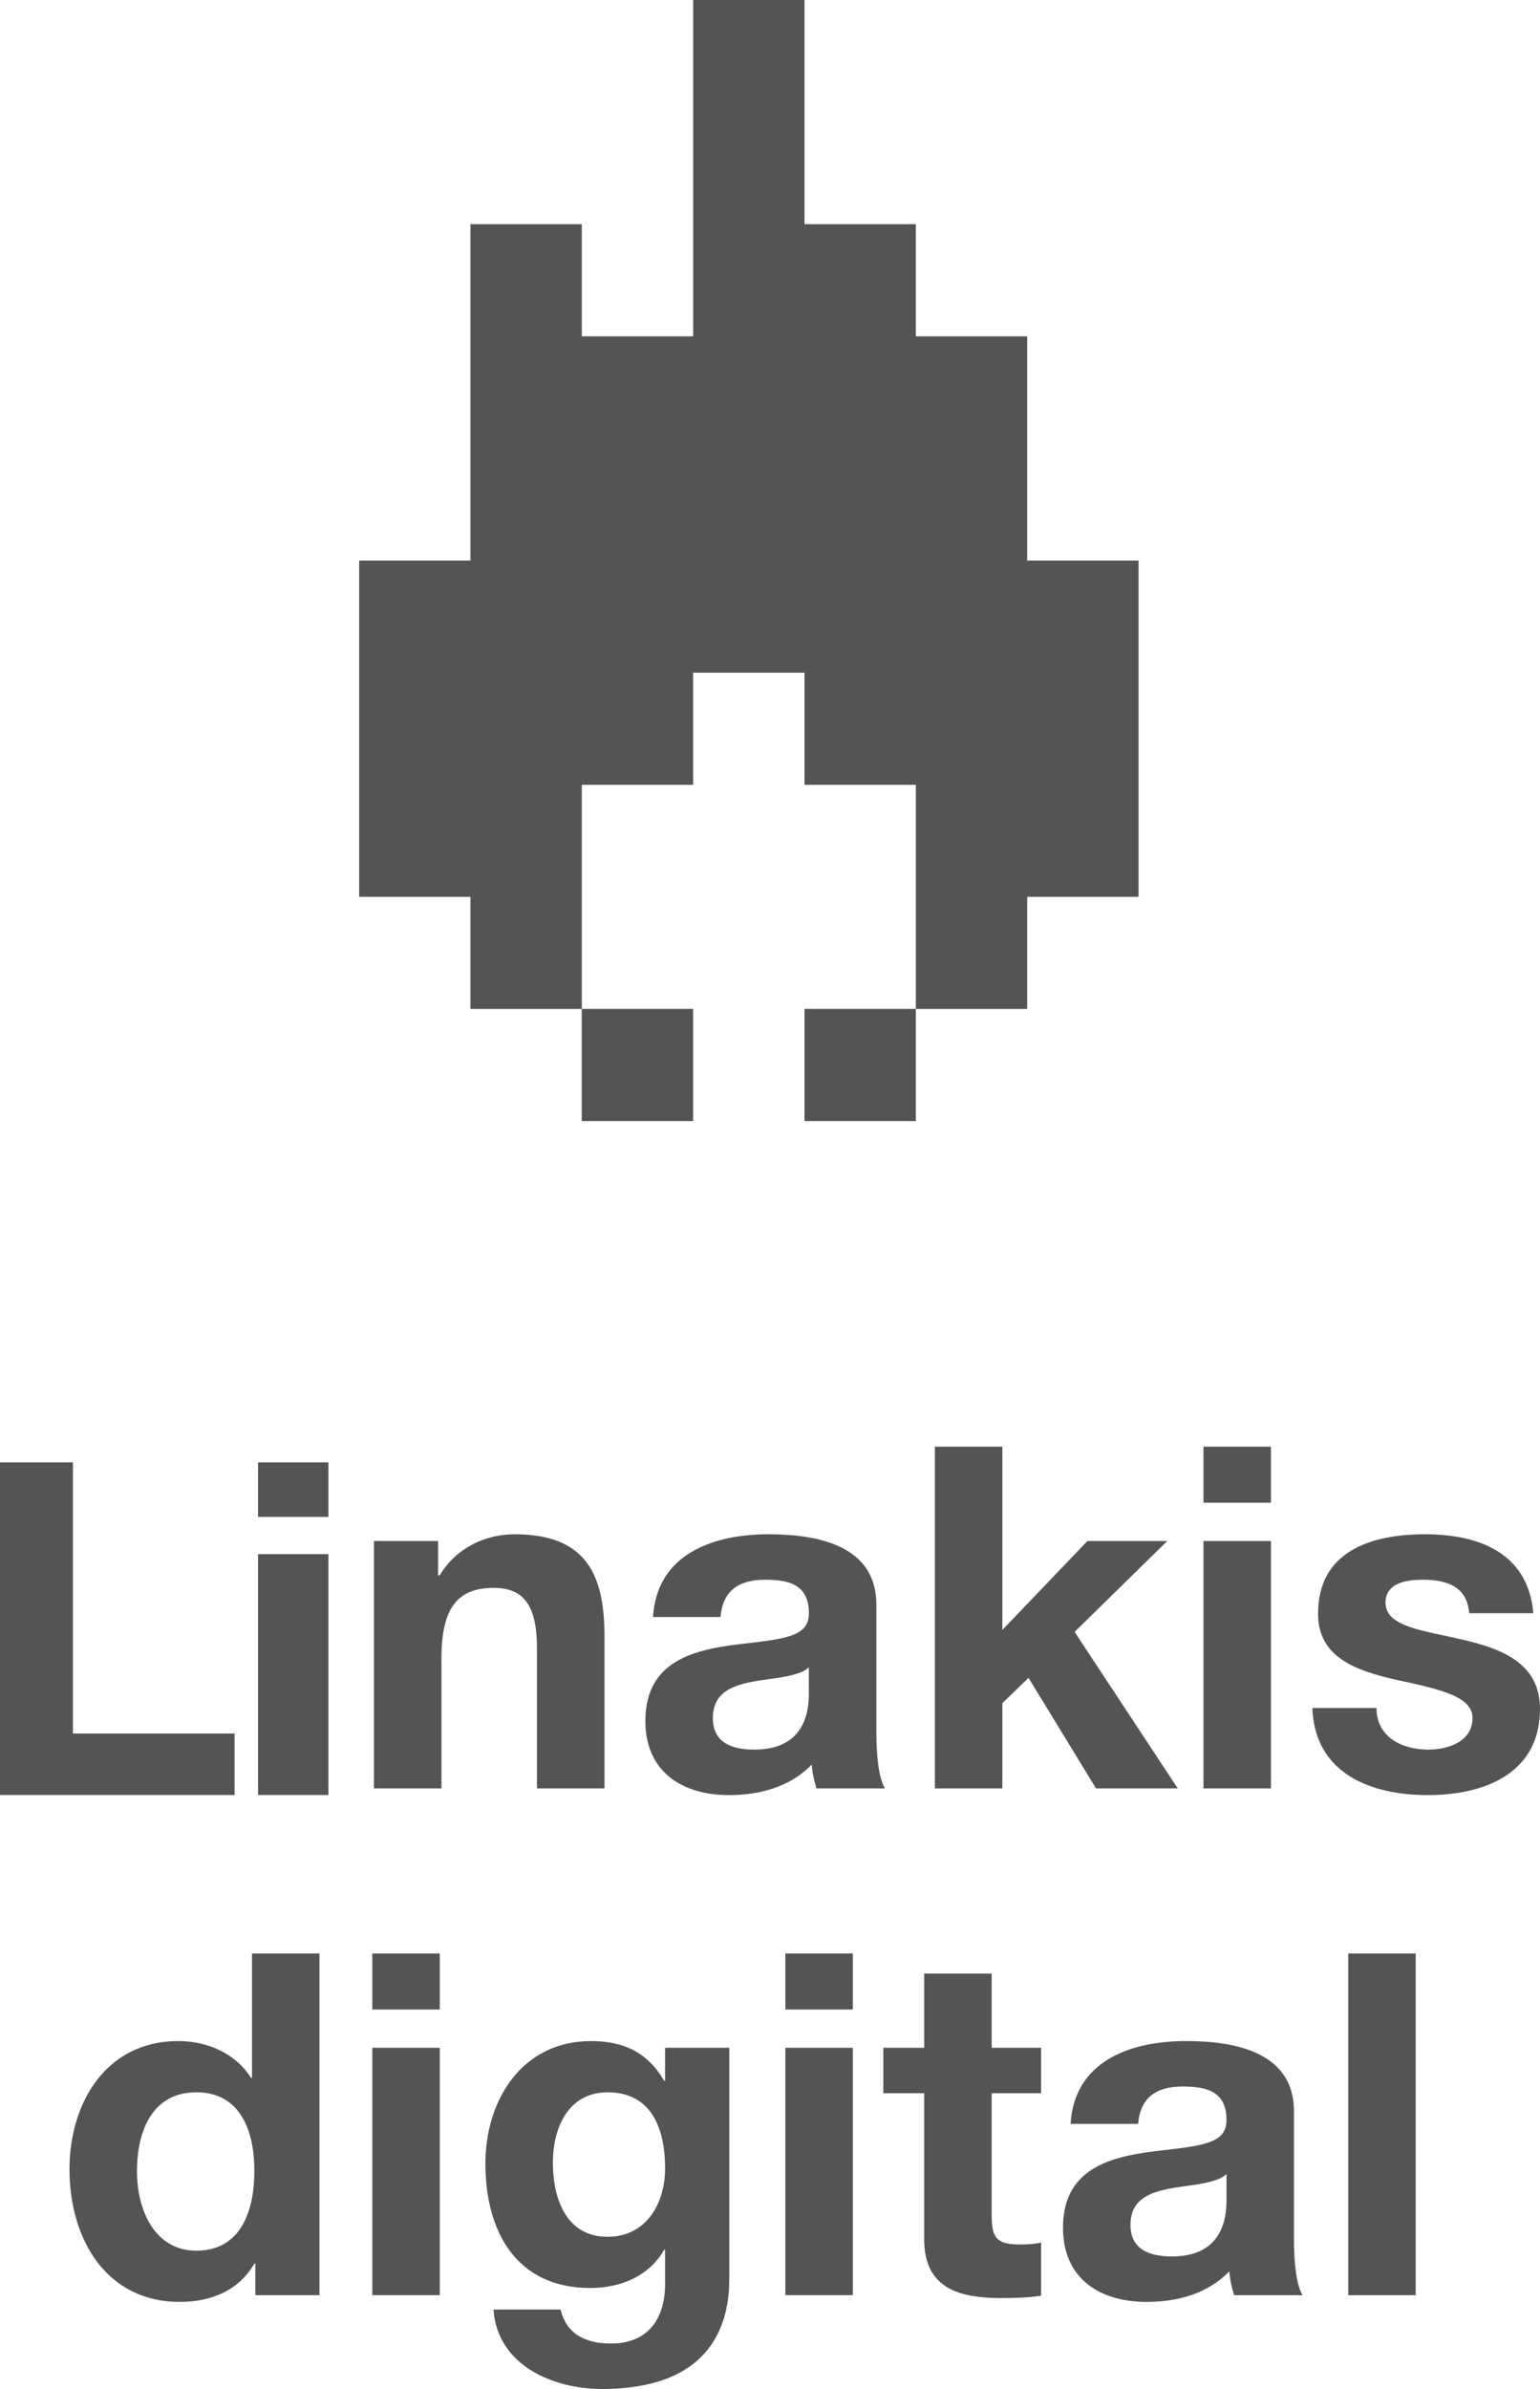 <?xml version="1.0" encoding="UTF-8"?>
<svg width="40px" height="62px" viewBox="0 0 40 62" version="1.1" xmlns="http://www.w3.org/2000/svg" xmlns:xlink="http://www.w3.org/1999/xlink">
    <!-- Generator: Sketch 54.1 (76490) - https://sketchapp.com -->
    <title>Combined Shape</title>
    <desc>Created with Sketch.</desc>
    <g id="Home-&amp;-Search" stroke="none" stroke-width="1" fill="none" fill-rule="evenodd">
        <g id="01.-Homepage_plain_search" transform="translate(-748, -8392)" fill="#545454">
            <g id="Group-22" transform="translate(0, 7523)">
                <g id="Group-39">
                    <g id="footer" transform="translate(0, 176)">
                        <g id="Oroi-xrhshs" transform="translate(748, 693)">
                            <g id="Group-29">
                                <g id="Group-50">
                                    <g id="Group-6">
                                        <path d="M0,37.953 L1.894,37.953 L1.894,44.989 L6.093,44.989 L6.093,46.585 L0,46.585 L0,37.953 Z M6.702,46.585 L6.702,40.334 L8.53,40.334 L8.53,46.585 L6.702,46.585 Z M6.702,39.367 L6.702,37.953 L8.53,37.953 L8.53,39.367 L6.702,39.367 Z M9.713,39.992 L11.38,39.992 L11.38,40.886 L11.417,40.886 C11.861,40.153 12.627,39.818 13.367,39.818 C15.232,39.818 15.701,40.874 15.701,42.464 L15.701,46.413 L13.947,46.413 L13.947,42.786 C13.947,41.73 13.651,41.209 12.824,41.209 C11.873,41.209 11.466,41.743 11.466,43.047 L11.466,46.413 L9.713,46.413 L9.713,39.992 Z M21.01,43.271 C20.825,43.445 20.43,43.519 19.948,43.581 C19.22,43.681 18.516,43.805 18.516,44.587 C18.516,45.233 19.022,45.407 19.59,45.407 C20.961,45.407 21.01,44.327 21.01,43.929 L21.01,43.271 Z M16.961,41.966 C17.059,40.327 18.529,39.818 19.961,39.818 C21.232,39.818 22.763,40.104 22.763,41.644 L22.763,44.985 C22.763,45.568 22.825,46.152 22.985,46.413 L21.208,46.413 C21.146,46.214 21.097,46.003 21.084,45.792 C20.529,46.376 19.726,46.587 18.936,46.587 C17.714,46.587 16.763,45.978 16.763,44.662 C16.763,43.01 18.183,42.787 19.38,42.65 C20.479,42.525 21.01,42.438 21.01,41.867 C21.01,41.122 20.491,40.998 19.874,40.998 C19.195,40.998 18.775,41.271 18.714,41.966 L16.961,41.966 Z M24.282,37.545 L26.035,37.545 L26.035,42.302 L28.246,39.992 L30.319,39.992 L27.912,42.352 L30.591,46.413 L28.468,46.413 L26.715,43.544 L26.035,44.202 L26.035,46.413 L24.282,46.413 L24.282,37.545 Z M31.259,46.413 L31.259,39.992 L33.012,39.992 L33.012,46.413 L31.259,46.413 Z M31.259,38.998 L31.259,37.545 L33.012,37.545 L33.012,38.998 L31.259,38.998 Z M35.753,44.326 C35.753,45.084 36.42,45.407 37.099,45.407 C37.593,45.407 38.247,45.208 38.247,44.587 C38.247,44.053 37.506,43.855 36.259,43.594 C35.234,43.358 34.235,43.022 34.235,41.88 C34.235,40.24 35.642,39.818 37.013,39.818 C38.395,39.818 39.691,40.29 39.827,41.867 L38.16,41.867 C38.111,41.184 37.593,40.998 36.963,40.998 C36.568,40.998 35.988,41.06 35.988,41.594 C35.988,42.228 36.987,42.314 37.976,42.55 C39,42.786 40,43.159 40,44.351 C40,46.041 38.531,46.587 37.086,46.587 C35.605,46.587 34.148,46.028 34.087,44.326 L35.753,44.326 Z M5.101,54.3 C3.953,54.3 3.558,55.305 3.558,56.349 C3.558,57.355 4.014,58.41 5.101,58.41 C6.249,58.41 6.607,57.392 6.607,56.336 C6.607,55.293 6.237,54.3 5.101,54.3 Z M6.632,58.746 L6.607,58.746 C6.2,59.441 5.496,59.739 4.669,59.739 C2.743,59.739 1.805,58.088 1.805,56.299 C1.805,54.573 2.755,52.97 4.632,52.97 C5.385,52.97 6.126,53.293 6.521,53.927 L6.545,53.927 L6.545,50.698 L8.298,50.698 L8.298,59.566 L6.632,59.566 L6.632,58.746 Z M9.67,59.565 L9.67,53.144 L11.423,53.144 L11.423,59.565 L9.67,59.565 Z M9.67,52.151 L9.67,50.698 L11.423,50.698 L11.423,52.151 L9.67,52.151 Z M17.275,56.274 C17.275,55.231 16.917,54.3 15.781,54.3 C14.794,54.3 14.361,55.169 14.361,56.125 C14.361,57.044 14.695,58.05 15.781,58.05 C16.781,58.05 17.275,57.193 17.275,56.274 Z M18.942,59.156 C18.942,60.211 18.559,62 15.633,62 C14.374,62 12.917,61.391 12.818,59.938 L14.559,59.938 C14.72,60.597 15.238,60.82 15.868,60.82 C16.843,60.82 17.288,60.162 17.275,59.23 L17.275,58.386 L17.25,58.386 C16.868,59.069 16.115,59.379 15.337,59.379 C13.411,59.379 12.608,57.914 12.608,56.15 C12.608,54.486 13.571,52.971 15.349,52.971 C16.189,52.971 16.818,53.256 17.25,54.001 L17.275,54.001 L17.275,53.144 L18.942,53.144 L18.942,59.156 Z M20.399,59.565 L20.399,53.144 L22.152,53.144 L22.152,59.565 L20.399,59.565 Z M20.399,52.151 L20.399,50.698 L22.152,50.698 L22.152,52.151 L20.399,52.151 Z M25.758,53.144 L27.042,53.144 L27.042,54.324 L25.758,54.324 L25.758,57.504 C25.758,58.1 25.906,58.249 26.499,58.249 C26.696,58.249 26.881,58.237 27.042,58.2 L27.042,59.578 C26.745,59.628 26.363,59.64 26.017,59.64 C24.931,59.64 24.005,59.404 24.005,58.113 L24.005,54.324 L22.943,54.324 L22.943,53.144 L24.005,53.144 L24.005,51.219 L25.758,51.219 L25.758,53.144 Z M31.857,56.423 C31.672,56.597 31.277,56.672 30.796,56.734 C30.067,56.833 29.363,56.957 29.363,57.74 C29.363,58.386 29.87,58.56 30.438,58.56 C31.808,58.56 31.857,57.479 31.857,57.082 L31.857,56.423 Z M27.807,55.119 C27.906,53.48 29.376,52.97 30.808,52.97 C32.079,52.97 33.61,53.256 33.61,54.796 L33.61,58.137 C33.61,58.721 33.672,59.305 33.833,59.566 L32.055,59.566 C31.993,59.367 31.944,59.156 31.931,58.945 C31.376,59.529 30.573,59.74 29.783,59.74 C28.561,59.74 27.61,59.131 27.61,57.814 C27.61,56.163 29.03,55.939 30.228,55.802 C31.326,55.678 31.857,55.591 31.857,55.02 C31.857,54.274 31.339,54.15 30.721,54.15 C30.042,54.15 29.622,54.424 29.561,55.119 L27.807,55.119 Z M35.019,59.566 L35.019,50.698 L36.772,50.698 L36.772,59.566 L35.019,59.566 Z M20.896,5.818 L23.788,5.818 L23.788,8.728 L26.68,8.728 L26.68,14.548 L29.573,14.548 L29.573,23.275 L26.68,23.275 L26.68,26.185 L23.788,26.185 L23.788,29.094 L20.896,29.094 L20.896,26.183 L23.788,26.183 L23.788,23.275 L23.788,20.368 L20.896,20.368 L20.896,17.458 L18.004,17.458 L18.004,20.368 L15.112,20.368 L15.112,23.275 L15.112,26.183 L18.004,26.183 L18.004,29.094 L15.11,29.094 L15.11,26.185 L12.219,26.185 L12.219,23.275 L9.329,23.275 L9.329,14.548 L12.219,14.548 L12.219,5.818 L15.112,5.818 L15.112,8.728 L18.004,8.728 L18.004,2.94875235e-12 L20.896,2.94875235e-12 L20.896,5.818 Z" id="Combined-Shape"></path>
                                    </g>
                                </g>
                            </g>
                        </g>
                    </g>
                </g>
            </g>
        </g>
    </g>
</svg>
